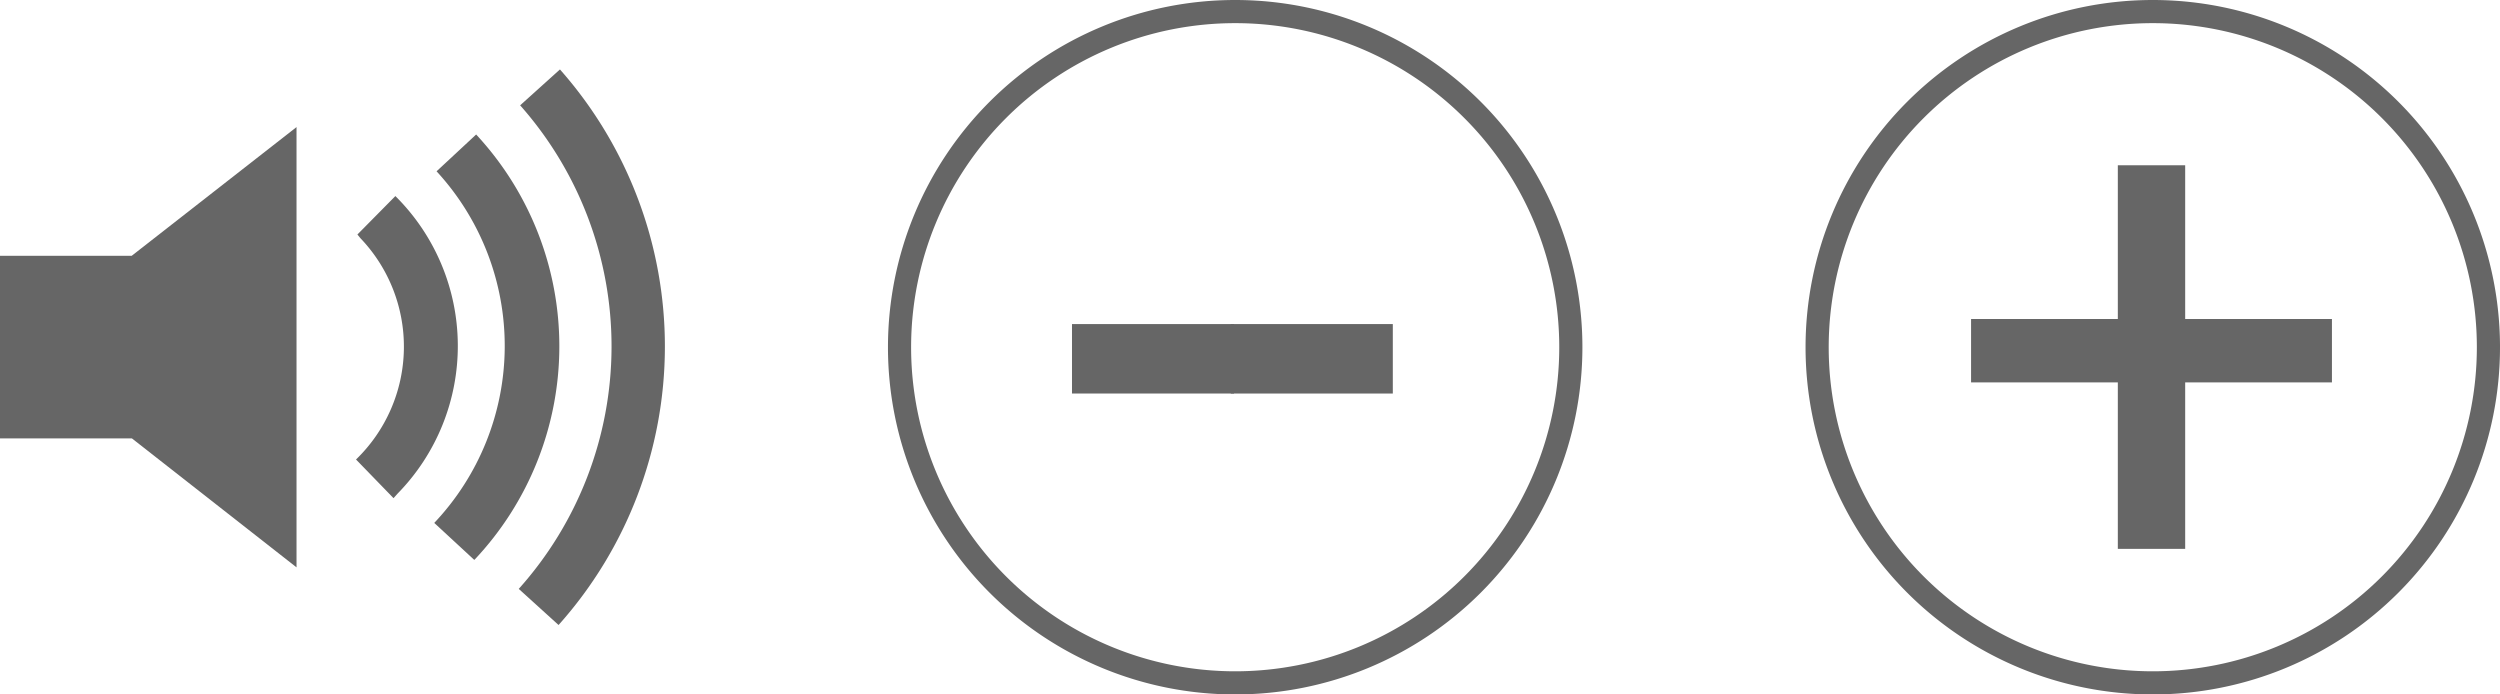 <svg id="レイヤー_1" data-name="レイヤー 1" xmlns="http://www.w3.org/2000/svg" viewBox="0 0 108 30"><defs><style>.cls-1{fill:#666;}</style></defs><g id="レイヤー_2" data-name="レイヤー 2"><g id="レイヤー_1-2" data-name="レイヤー 1-2"><path class="cls-1" d="M93,1A14,14,0,1,1,79,15,14,14,0,0,1,93,1h0m0-1a15,15,0,1,0,15,15A15,15,0,0,0,93,0Z" transform="translate(0 0)"/><path class="cls-1" d="M94.4,13.78h6.34v2.74H94.4v7.19H91.49V16.52H85.15V13.78h6.34V7.14H94.4Z" transform="translate(0 0)"/></g></g><g id="レイヤー_2-2" data-name="レイヤー 2-2"><g id="レイヤー_1-2-2" data-name="レイヤー 1-2-2"><path class="cls-1" d="M53.36,1a14,14,0,1,1-14,14,14,14,0,0,1,14-14h0m0-1a15,15,0,1,0,15,15h0A15,15,0,0,0,53.36,0Z" transform="translate(0 0)"/><path class="cls-1" d="M53.31,17h-7V14h7Z" transform="translate(0 0)"/><path class="cls-1" d="M60.17,17h-7V14h7Z" transform="translate(0 0)"/></g></g><g id="レイヤー_2-3" data-name="レイヤー 2-3"><g id="レイヤー_1-2-3" data-name="レイヤー 1-2-3"><polygon class="cls-1" points="12.81 5.49 5.69 11.05 0 11.05 0 18.94 5.7 18.94 12.81 24.51 12.81 5.49"/><path class="cls-1" d="M24.13,27l-1.72-1.56a15.7,15.7,0,0,0,.06-20.89L24.19,3A18.06,18.06,0,0,1,24.13,27Z" transform="translate(0 0)"/><path class="cls-1" d="M20.48,24.18l-1.72-1.59a11.13,11.13,0,0,0,.1-15.19l1.71-1.59a13.44,13.44,0,0,1-.07,18.37Z" transform="translate(0 0)"/><path class="cls-1" d="M17,21.52l-1.62-1.67a6.78,6.78,0,0,0,.19-9.56l-.13-.16,1.64-1.66a9.12,9.12,0,0,1,.09,12.86Z" transform="translate(0 0)"/></g></g></svg>
